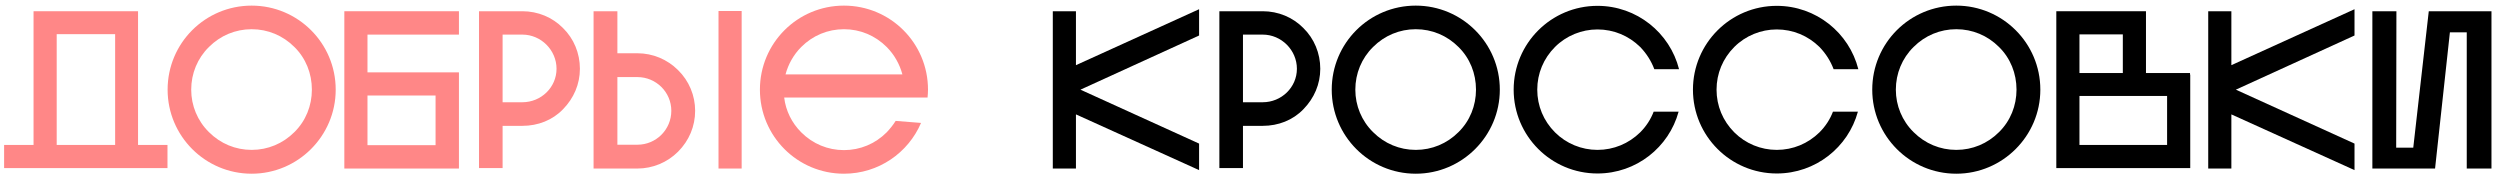 <?xml version="1.0" encoding="UTF-8"?> <svg xmlns="http://www.w3.org/2000/svg" width="267" height="19" viewBox="0 0 267 19" fill="none"> <path d="M3.583 15.48H0.439V17.952H17.887V15.48H14.743V1.2H3.583V15.48ZM6.055 3.648H12.296V15.48H6.055V3.648Z" fill="#FF8787"></path> <path d="M35.853 9.576C35.853 4.608 31.821 0.6 26.877 0.6C21.909 0.6 17.901 4.608 17.901 9.576C17.901 14.52 21.909 18.552 26.877 18.552C31.821 18.552 35.853 14.52 35.853 9.576ZM20.421 9.576C20.421 7.848 21.093 6.216 22.317 5.016C23.541 3.792 25.149 3.12 26.877 3.12C28.605 3.12 30.213 3.792 31.437 5.016C32.661 6.216 33.309 7.848 33.309 9.576C33.309 11.28 32.661 12.912 31.437 14.112C30.213 15.336 28.605 16.008 26.877 16.008C25.149 16.008 23.541 15.336 22.317 14.112C21.093 12.912 20.421 11.28 20.421 9.576Z" fill="#FF8787"></path> <path d="M39.247 3.696H49.015V1.2H36.775V18H49.015V7.728H39.247V3.696ZM39.247 10.2H46.519V15.504H39.247V10.2Z" fill="#FF8787"></path> <path d="M55.79 1.2H51.158V17.952H53.678V13.44H55.79C57.446 13.44 59.006 12.84 60.134 11.664C61.286 10.488 61.934 8.976 61.934 7.344C61.934 5.688 61.286 4.128 60.134 3C59.006 1.848 57.446 1.2 55.79 1.2ZM55.79 10.92H53.678V3.696H55.79C57.782 3.696 59.438 5.352 59.438 7.344C59.438 9.336 57.782 10.92 55.79 10.92Z" fill="#FF8787"></path> <path d="M79.209 1.176H76.737V18H79.209V1.176ZM74.241 11.832C74.241 10.2 73.593 8.64 72.417 7.488C71.265 6.336 69.705 5.688 68.073 5.688H65.937V1.2H63.393V18H68.073C69.705 18 71.265 17.352 72.417 16.2C73.593 15.024 74.241 13.488 74.241 11.832ZM68.073 15.456H65.937V8.232H68.073C70.065 8.232 71.697 9.84 71.697 11.832C71.697 13.848 70.065 15.456 68.073 15.456Z" fill="#FF8787"></path> <path d="M98.367 13.128L95.655 12.912C95.391 13.344 95.055 13.752 94.695 14.136C93.471 15.36 91.863 16.032 90.135 16.032C88.407 16.032 86.799 15.36 85.575 14.136C84.567 13.128 83.919 11.832 83.751 10.416H99.063C99.087 10.152 99.111 9.864 99.111 9.576C99.111 4.608 95.103 0.6 90.135 0.6C85.167 0.6 81.159 4.608 81.159 9.576C81.159 14.544 85.167 18.552 90.135 18.552C93.831 18.552 96.999 16.32 98.367 13.128ZM90.135 3.12C91.863 3.12 93.471 3.792 94.695 5.016C95.511 5.832 96.087 6.864 96.375 7.944H83.895C84.183 6.864 84.759 5.832 85.575 5.016C86.799 3.792 88.407 3.12 90.135 3.12Z" fill="#FF8787"></path> <path d="M128.063 0.984L114.911 6.96V1.2H112.439V18H114.911V12.216L128.063 18.168V15.336L115.391 9.576L128.063 3.792V0.984Z" fill="black"></path> <path d="M134.861 1.2H130.229V17.952H132.749V13.44H134.861C136.517 13.44 138.077 12.84 139.205 11.664C140.357 10.488 141.005 8.976 141.005 7.344C141.005 5.688 140.357 4.128 139.205 3C138.077 1.848 136.517 1.2 134.861 1.2ZM134.861 10.92H132.749V3.696H134.861C136.853 3.696 138.509 5.352 138.509 7.344C138.509 9.336 136.853 10.92 134.861 10.92Z" fill="black"></path> <path d="M160.181 9.576C160.181 4.608 156.149 0.6 151.205 0.6C146.237 0.6 142.229 4.608 142.229 9.576C142.229 14.52 146.237 18.552 151.205 18.552C156.149 18.552 160.181 14.52 160.181 9.576ZM144.749 9.576C144.749 7.848 145.421 6.216 146.645 5.016C147.869 3.792 149.477 3.12 151.205 3.12C152.933 3.12 154.541 3.792 155.765 5.016C156.989 6.216 157.637 7.848 157.637 9.576C157.637 11.28 156.989 12.912 155.765 14.112C154.541 15.336 152.933 16.008 151.205 16.008C149.477 16.008 147.869 15.336 146.645 14.112C145.421 12.912 144.749 11.28 144.749 9.576Z" fill="black"></path> <path d="M179.275 11.928H176.611C176.299 12.744 175.819 13.488 175.171 14.136C173.947 15.336 172.339 16.008 170.611 16.008C168.907 16.008 167.275 15.336 166.075 14.136C164.851 12.912 164.179 11.304 164.179 9.576C164.179 7.848 164.851 6.24 166.075 5.016C167.275 3.816 168.907 3.144 170.611 3.144C172.339 3.144 173.947 3.816 175.171 5.016C175.843 5.712 176.347 6.504 176.683 7.392H179.323C178.339 3.504 174.811 0.624 170.611 0.624C165.667 0.624 161.659 4.632 161.659 9.576C161.659 14.52 165.667 18.528 170.611 18.528C174.763 18.528 178.243 15.72 179.275 11.928Z" fill="black"></path> <path d="M198.423 11.928H195.759C195.447 12.744 194.967 13.488 194.319 14.136C193.095 15.336 191.487 16.008 189.759 16.008C188.055 16.008 186.423 15.336 185.223 14.136C183.999 12.912 183.327 11.304 183.327 9.576C183.327 7.848 183.999 6.24 185.223 5.016C186.423 3.816 188.055 3.144 189.759 3.144C191.487 3.144 193.095 3.816 194.319 5.016C194.991 5.712 195.495 6.504 195.831 7.392H198.471C197.487 3.504 193.959 0.624 189.759 0.624C184.815 0.624 180.807 4.632 180.807 9.576C180.807 14.52 184.815 18.528 189.759 18.528C193.911 18.528 197.391 15.72 198.423 11.928Z" fill="black"></path> <path d="M217.908 9.576C217.908 4.608 213.876 0.6 208.932 0.6C203.964 0.6 199.956 4.608 199.956 9.576C199.956 14.52 203.964 18.552 208.932 18.552C213.876 18.552 217.908 14.52 217.908 9.576ZM202.476 9.576C202.476 7.848 203.148 6.216 204.372 5.016C205.596 3.792 207.204 3.12 208.932 3.12C210.66 3.12 212.268 3.792 213.492 5.016C214.716 6.216 215.364 7.848 215.364 9.576C215.364 11.28 214.716 12.912 213.492 14.112C212.268 15.336 210.66 16.008 208.932 16.008C207.204 16.008 205.596 15.336 204.372 14.112C203.148 12.912 202.476 11.28 202.476 9.576Z" fill="black"></path> <path d="M233.918 17.952V7.968H233.894V7.8H229.19V1.2H219.614V17.952H233.918ZM226.718 7.8H222.086V3.672H226.718V7.8ZM222.086 15.48V10.248H231.446V15.48H222.086Z" fill="black"></path> <path d="M251.462 0.984L238.31 6.96V1.2H235.838V18H238.31V12.216L251.462 18.168V15.336L238.79 9.576L251.462 3.792V0.984Z" fill="black"></path> <path d="M253.369 1.2V18H260.065L261.649 3.456H263.449V18H266.089V1.2H259.393L257.737 15.768H255.913L255.937 1.2H253.369Z" fill="black"></path> </svg> 